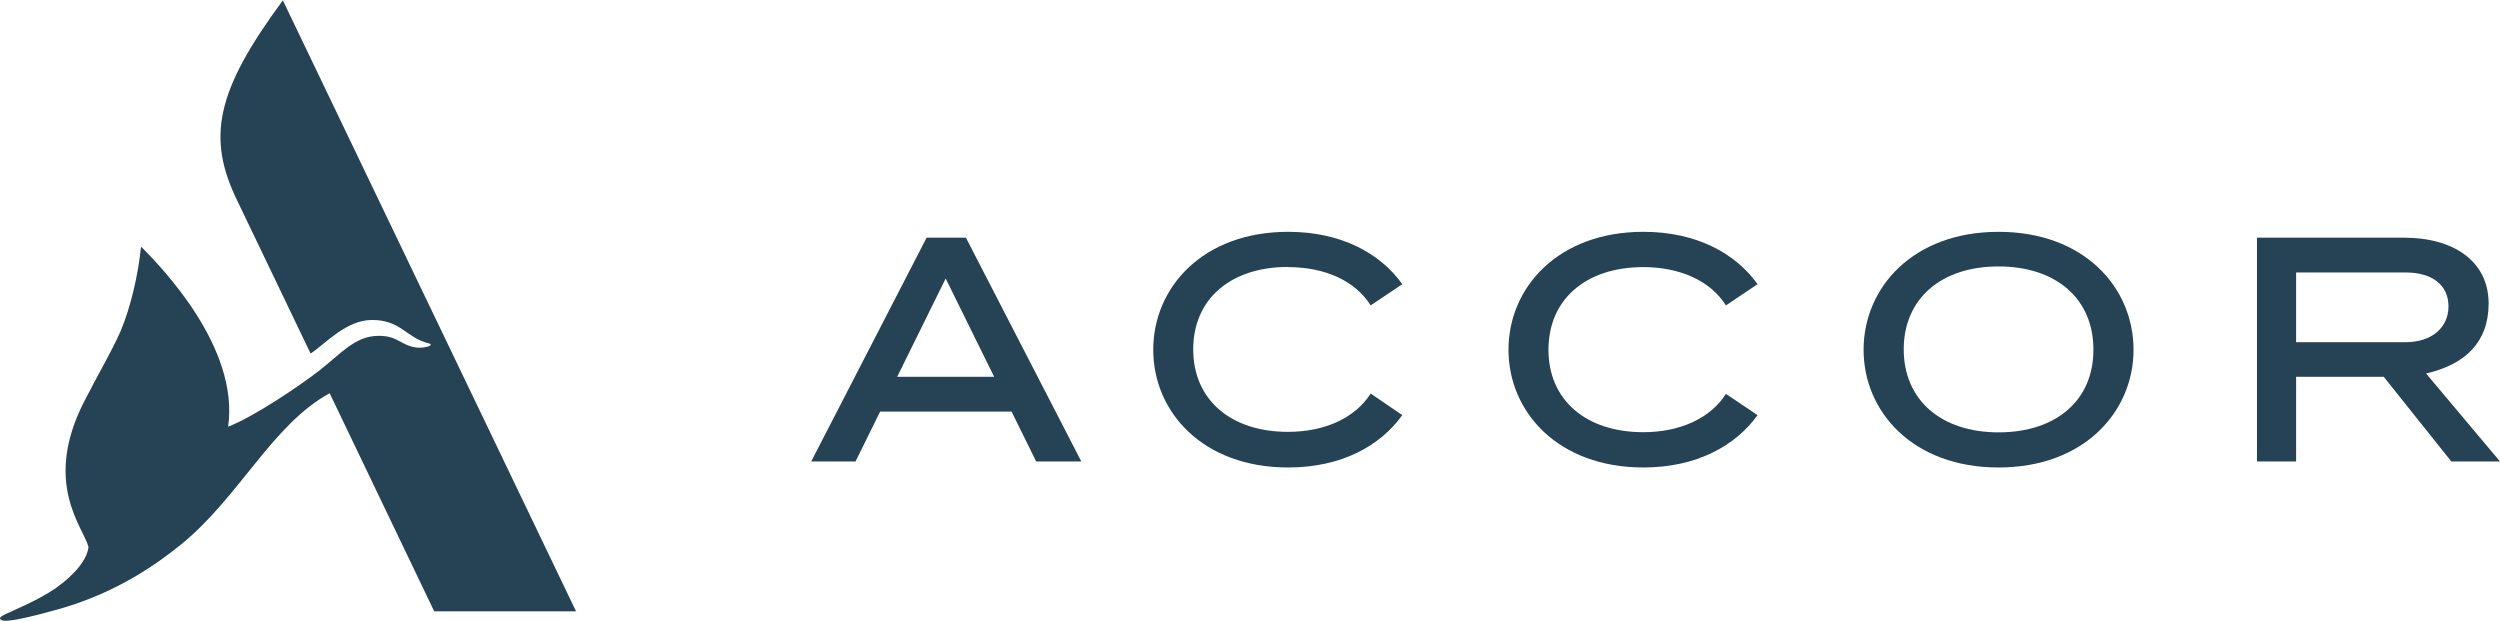 <?xml version="1.0" encoding="UTF-8"?><svg id="Layer_1" xmlns="http://www.w3.org/2000/svg" width="149.47" height="37.11" viewBox="0 0 149.47 37.11"><defs><style>.cls-1{fill:#264355;}</style></defs><path class="cls-1" d="M34.47,36.55h-8.51l-6.25-13.04c-3.41,1.86-5.37,6.15-8.83,9-1.77,1.44-3.83,2.73-6.4,3.61-1.17,.39-3.14,.9-3.89,.98-.31,.03-.53,.02-.58-.1-.03-.09,.06-.16,.38-.31,.38-.18,1.94-.83,2.92-1.51,1.22-.86,1.92-1.78,1.98-2.49-.33-1.19-2.73-3.81-.28-8.64,.88-1.73,1.64-2.98,2.19-4.23,.62-1.44,1.07-3.47,1.22-4.98,.01-.09,.02-.09,.08-.03,1.19,1.21,5.81,5.97,5.14,10.7,1.53-.59,4.2-2.39,5.43-3.34,1.3-1.01,2.14-2.07,3.52-2.09,1.23-.02,1.33,.57,2.32,.7,.24,.03,.6-.01,.79-.11,.08-.03,.06-.12-.06-.14-1.33-.31-1.66-1.4-3.39-1.4-1.56,0-2.79,1.42-3.68,2.01l-4.37-9.11c-1.86-3.8-1.3-6.57,2.71-12.01l17.54,36.55Z"/><g><path class="cls-1" d="M149.47,27.59l-4.42-5.26c2.32-.53,3.74-1.86,3.74-4.18,0-2.62-2.22-3.94-5.04-3.94h-8.81v13.38h2.34v-5.06h5.24l4.04,5.06h2.92Zm-12.19-11.3h6.54c1.61,0,2.57,.76,2.57,2.03s-1.01,2.14-2.57,2.14h-6.54v-4.17Z"/><path class="cls-1" d="M55.4,14.21l-6.9,13.38h2.65l1.47-2.98h7.86l1.47,2.98h2.7l-6.9-13.38h-2.34Zm-1.76,8.32l2.9-5.88,2.9,5.88h-5.8Z"/><path class="cls-1" d="M77.01,15.97c2.21,0,4.02,.82,4.94,2.29l1.89-1.27c-1.32-1.85-3.66-3.13-6.82-3.13-5.12,0-8.07,3.34-8.07,7.05s2.95,7.04,8.07,7.04c3.18,0,5.5-1.29,6.82-3.13l-1.89-1.29c-.92,1.45-2.73,2.29-4.94,2.29-3.44,0-5.67-1.93-5.67-4.93s2.22-4.93,5.67-4.93"/><path class="cls-1" d="M98.25,15.97c2.19,0,4.02,.82,4.94,2.29l1.89-1.27c-1.32-1.85-3.66-3.13-6.82-3.13-5.12,0-8.07,3.34-8.07,7.05s2.95,7.04,8.07,7.04c3.16,0,5.5-1.29,6.82-3.13l-1.89-1.27c-.92,1.45-2.73,2.29-4.94,2.29-3.44,0-5.67-1.93-5.67-4.93s2.22-4.94,5.67-4.94"/><path class="cls-1" d="M119.49,13.86c-5.12,0-8.07,3.34-8.07,7.05s2.95,7.04,8.07,7.04,8.07-3.34,8.07-7.04-2.93-7.05-8.07-7.05m0,11.99c-3.44,0-5.67-1.94-5.67-4.96s2.22-4.96,5.67-4.96,5.67,1.94,5.67,4.96c.02,3.02-2.21,4.96-5.67,4.96"/></g></svg>